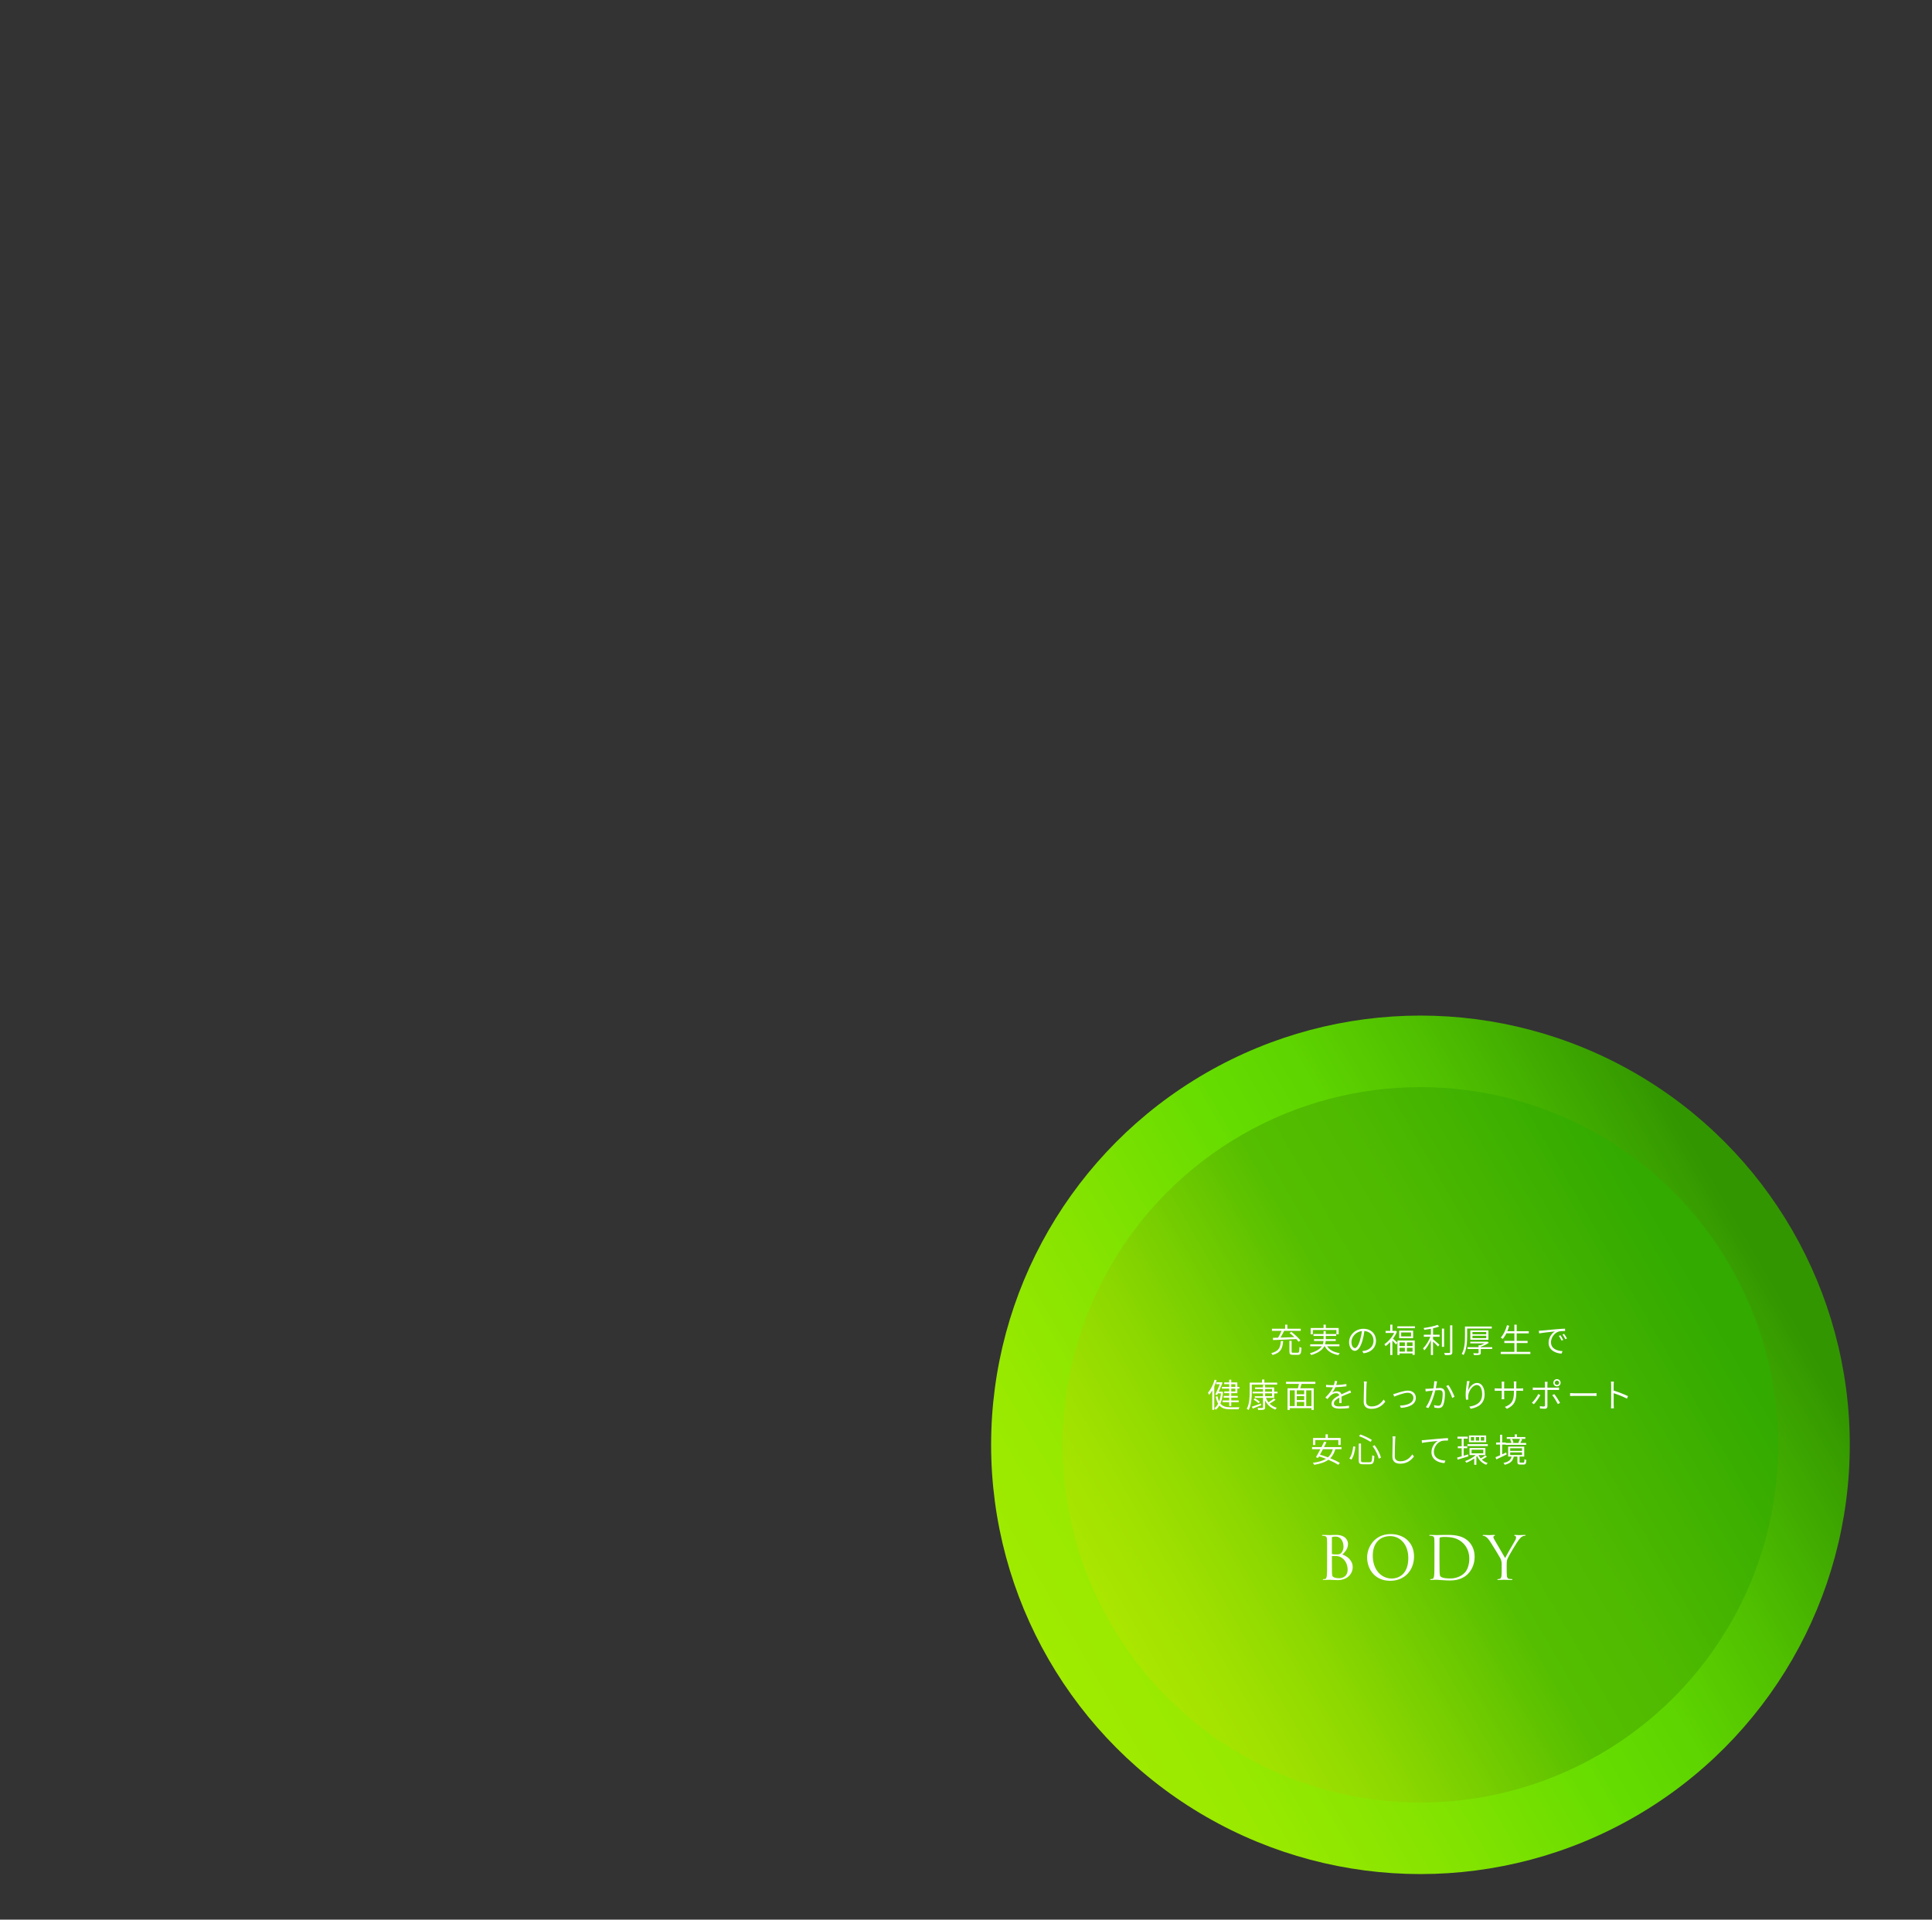 <?xml version="1.0" encoding="UTF-8"?><svg id="other1" xmlns="http://www.w3.org/2000/svg" xmlns:xlink="http://www.w3.org/1999/xlink" viewBox="0 0 810 805"><rect x="0" y="0" width="810" height="805" fill="#333333" stroke="none"/><defs><style>.cls-1{fill:url(#_名称未設定グラデーション_117);}.cls-2{fill:#fff;}.cls-3{fill:url(#_名称未設定グラデーション_28);}.cls-4{fill:url(#_名称未設定グラデーション_70);}</style><linearGradient id="_名称未設定グラデーション_28" x1="415.77" y1="271.49" x2="415.77" y2="271.49" gradientUnits="userSpaceOnUse"><stop offset="0" stop-color="#143c96"/><stop offset="1" stop-color="#6ec8f0"/></linearGradient><linearGradient id="_名称未設定グラデーション_117" x1="20709.25" y1="8594.78" x2="21021.07" y2="8774.81" gradientTransform="translate(18549.36 -13121.48) rotate(120)" gradientUnits="userSpaceOnUse"><stop offset=".05" stop-color="#329600"/><stop offset=".08" stop-color="#379d00"/><stop offset=".26" stop-color="#4fbf00"/><stop offset=".4" stop-color="#5ed400"/><stop offset=".5" stop-color="#64dc00"/><stop offset=".7" stop-color="#83e300"/><stop offset=".88" stop-color="#98e900"/><stop offset="1" stop-color="#a0eb00"/></linearGradient><linearGradient id="_名称未設定グラデーション_70" x1="20735.24" y1="8609.78" x2="20995.09" y2="8759.81" gradientTransform="translate(18549.36 -13121.48) rotate(120)" gradientUnits="userSpaceOnUse"><stop offset=".05" stop-color="#32aa00"/><stop offset=".11" stop-color="#38ad00"/><stop offset=".34" stop-color="#4db900"/><stop offset=".5" stop-color="#55be00"/><stop offset=".6" stop-color="#6bc800"/><stop offset=".77" stop-color="#8dd800"/><stop offset=".91" stop-color="#a2e200"/><stop offset="1" stop-color="#aae600"/></linearGradient></defs><rect class="cls-3" x="415.77" y="271.49" width="0" height="0"/><circle class="cls-1" cx="595.53" cy="605.88" r="180"/><circle class="cls-4" cx="595.53" cy="605.88" r="150"/><path class="cls-2" d="m556.4,650.9c0-3.9,0-4.6-.05-5.4-.05-.85-.25-1.25-1.08-1.42-.2-.05-.62-.08-.72-.08-.22,0-.33-.05-.33-.15,0-.15.12-.2.4-.2,1.12,0,2.7.08,2.82.08.6,0,1.57-.08,2.72-.08,4.1,0,5,2.5,5,3.75,0,2.05-1.17,3.27-2.35,4.5,1.85.57,4.32,2.35,4.32,5.27,0,2.67-2.1,5.45-6.37,5.45-.28,0-1.08-.05-1.8-.07-.72-.05-1.42-.08-1.52-.08-.8,0-1.57.08-2.45.08-.28,0-.4-.05-.4-.18,0-.07.05-.17.38-.17.2,0,.38-.02.6-.07.5-.1.6-.67.7-1.4.12-1.05.12-3.02.12-5.42v-4.4Zm2,.55c0,.17.05.23.18.28.15.02.6.1,1.52.1,1.4,0,1.75-.05,2.27-.65.52-.6.9-1.5.9-2.52,0-2.07-.92-4.3-3.37-4.3-.28,0-.8.02-1.2.12-.23.05-.3.12-.3.27v6.7Zm0,2.65c0,1.92,0,5.02.03,5.4.08,1.23.08,1.58.85,1.95.67.32,1.75.37,2.2.37,1.35,0,3.52-.73,3.52-3.55,0-1.5-.5-3.67-2.42-5-.85-.57-1.47-.65-2.07-.73-.32-.05-1.57-.05-1.95-.05-.1,0-.15.05-.15.17v1.42Z"/><path class="cls-2" d="m573.17,653.08c0-4.05,2.95-9.77,9.85-9.77,5.62,0,9.82,3.55,9.82,9.37s-3.95,10.22-9.97,10.22c-6.85,0-9.7-5.32-9.7-9.82Zm17.27.3c0-6-3.65-9.22-7.6-9.22-4.17,0-7.3,2.75-7.3,8.22,0,5.82,3.5,9.57,8,9.57,2.25,0,6.9-1.3,6.9-8.57Z"/><path class="cls-2" d="m601.4,650.9c0-3.9,0-4.6-.05-5.4-.05-.85-.18-1.25-1-1.42-.2-.05-.62-.08-.85-.08-.18,0-.28-.05-.28-.15,0-.15.12-.2.4-.2,1.12,0,2.7.08,2.82.08.3,0,1.87-.08,3.37-.08,2.47,0,7.05-.23,10.02,2.85,1.25,1.3,2.42,3.37,2.42,6.35,0,3.15-1.3,5.57-2.7,7.05-1.07,1.12-3.32,2.87-7.57,2.87-1.08,0-2.4-.08-3.47-.15-1.1-.07-1.95-.15-2.07-.15-.05,0-.48,0-1,.02-.5,0-1.08.05-1.45.05-.28,0-.4-.05-.4-.2,0-.08.05-.15.25-.15.28-.02.47-.05.7-.1.5-.1.62-.65.73-1.37.12-1.05.12-3.02.12-5.42v-4.4Zm2.1,2.7c0,2.65.03,4.95.05,5.42.02.62.07,1.62.27,1.9.33.48,1.3,1,4.25,1,2.32,0,4.47-.85,5.95-2.32,1.3-1.27,2-3.67,2-5.97,0-3.17-1.37-5.22-2.4-6.3-2.35-2.47-5.2-2.82-8.17-2.82-.5,0-1.42.08-1.62.17-.22.1-.3.23-.3.5-.03.85-.03,3.4-.03,5.32v3.1Z"/><path class="cls-2" d="m629.59,656.07c0-1.35-.25-1.9-.57-2.62-.17-.4-3.52-5.9-4.4-7.2-.62-.92-1.25-1.55-1.7-1.85-.38-.25-.85-.4-1.08-.4-.12,0-.25-.05-.25-.17,0-.1.1-.17.33-.17.48,0,2.35.08,2.47.08.17,0,1.12-.08,2.1-.08.27,0,.33.08.33.17s-.15.12-.38.23c-.2.1-.33.25-.33.45,0,.3.12.6.33.97.4.73,4.15,7.17,4.6,7.9.47-1.05,3.65-6.52,4.15-7.35.32-.52.42-.95.42-1.27,0-.35-.1-.62-.4-.7-.22-.08-.38-.12-.38-.25,0-.1.15-.15.4-.15.65,0,1.45.08,1.65.08.15,0,1.95-.08,2.42-.08.18,0,.33.05.33.15,0,.12-.12.2-.33.2-.27,0-.75.1-1.15.35-.5.3-.77.6-1.32,1.27-.83,1-4.32,6.87-4.77,7.95-.38.9-.38,1.67-.38,2.5v2.15c0,.4,0,1.45.08,2.5.05.73.28,1.27,1.02,1.37.35.05.9.1,1.12.1.15,0,.2.07.2.15,0,.12-.12.2-.4.2-1.38,0-2.95-.08-3.07-.08s-1.7.08-2.45.08c-.27,0-.4-.05-.4-.2,0-.08.05-.15.2-.15.23,0,.53-.05.75-.1.5-.1.72-.65.78-1.37.07-1.05.07-2.1.07-2.5v-2.15Z"/><path class="cls-2" d="m537.97,562.34c-.24,3.05-.97,4.93-4.45,5.87-.08-.22-.35-.6-.55-.78,3.25-.8,3.84-2.41,4.03-5.08h.97Zm-4.27-1.33c.63-.01,1.36-.03,2.16-.06.5-.83,1.05-1.95,1.43-2.87h-4.02v-.88h5.53v-1.72h.92v1.72h5.62v.88h-6.96c-.46.92-1.02,2-1.54,2.84,1.79-.06,3.82-.13,5.84-.21-.64-.62-1.36-1.22-2.02-1.72l.74-.48c1.4,1.05,3.04,2.55,3.82,3.61l-.8.53c-.24-.34-.56-.71-.94-1.12-3.54.18-7.3.34-9.74.41l-.06-.94Zm10.38,6.25c.57,0,.66-.34.73-2.46.21.18.6.34.85.41-.11,2.34-.36,2.93-1.51,2.93h-2.06c-1.18,0-1.5-.29-1.5-1.39v-4.48h.92v4.48c0,.43.11.52.67.52h1.89Z"/><path class="cls-2" d="m556.41,564.56c.99,1.57,2.83,2.52,5.29,2.87-.2.21-.45.59-.56.83-2.72-.5-4.66-1.67-5.71-3.7h-.22c-.73,1.39-2.26,2.69-5.46,3.67-.11-.2-.36-.55-.57-.76,2.82-.8,4.26-1.82,4.99-2.91h-4.86v-.84h5.29c.17-.46.25-.92.28-1.39h-3.96v-.78h3.99v-1.33h-4.22v-.8h4.22v-1.22h.91v1.22h4.38v.8h-4.38v1.33h4.2v.78h-4.23c-.03.46-.1.92-.24,1.39h6.01v.84h-5.14Zm-5.98-5.04h-.91v-2.63h5.39v-1.4h.92v1.4h5.41v2.63h-.94v-1.81h-9.88v1.81Z"/><path class="cls-2" d="m571.11,566.57c.42-.03.84-.1,1.16-.17,1.78-.38,3.59-1.71,3.59-4.17,0-2.13-1.39-3.89-3.84-4.08-.17,1.32-.43,2.73-.81,4.03-.85,2.86-1.95,4.29-3.19,4.29-1.18,0-2.41-1.39-2.41-3.67,0-2.97,2.66-5.58,6.01-5.58s5.27,2.27,5.27,5.04-1.93,4.83-5.2,5.24l-.57-.94Zm-.9-4.61c.36-1.16.63-2.51.79-3.8-2.72.32-4.41,2.63-4.41,4.57,0,1.81.85,2.59,1.47,2.59s1.43-.92,2.16-3.36Z"/><path class="cls-2" d="m585.68,558.4c-.41,1.05-1,2.06-1.67,2.97.5.41,1.56,1.39,1.84,1.67l-.53.76c-.32-.36-1.04-1.13-1.55-1.65v6.06h-.91v-5.42c-.63.67-1.3,1.26-1.95,1.72-.1-.24-.35-.66-.5-.83,1.55-1.02,3.21-2.83,4.12-4.72h-3.61v-.85h1.95v-2.62h.91v2.62h1.22l.18-.04.52.34Zm7.54-2.23v.81h-7.38v-.81h7.38Zm-7.33,5.95h7.23v6.05h-.9v-.62h-5.48v.67h-.85v-6.11Zm6.57-4.13v3.17h-5.84v-3.17h5.84Zm-5.71,4.92v1.54h2.25v-1.54h-2.25Zm2.25,3.87v-1.58h-2.25v1.58h2.25Zm2.59-8.03h-4.15v1.67h4.15v-1.67Zm.63,4.16h-2.38v1.54h2.38v-1.54Zm0,3.87v-1.58h-2.38v1.58h2.38Z"/><path class="cls-2" d="m600.8,559.69h2.75v.87h-2.75v1.04c.62.48,2.25,1.92,2.69,2.3l-.56.77c-.42-.48-1.4-1.41-2.13-2.09v5.63h-.9v-6.26c-.76,1.68-1.79,3.35-2.77,4.33-.1-.27-.35-.64-.5-.87,1.13-1.06,2.38-3.04,3.07-4.85h-2.76v-.87h2.97v-2.48c-.92.17-1.89.32-2.77.43-.04-.22-.17-.55-.29-.74,2.06-.29,4.54-.77,5.83-1.33l.7.7c-.7.29-1.6.53-2.56.74v2.68Zm3.73-2.56h.91v7.66h-.91v-7.66Zm4.37-1.37v11.22c0,.66-.2.95-.6,1.11-.45.15-1.21.18-2.48.17-.06-.24-.21-.67-.35-.92,1.01.03,1.88.01,2.14.01.25-.01.36-.1.36-.36v-11.22h.92Z"/><path class="cls-2" d="m615.11,557.11v3.21c0,2.3-.18,5.62-1.48,7.89-.17-.14-.56-.39-.79-.48,1.26-2.19,1.36-5.22,1.36-7.42v-4.05h11.23v.85h-10.32Zm10.51,8.59h-4.8v1.58c0,.49-.11.73-.53.84-.43.13-1.15.13-2.3.13-.06-.22-.21-.55-.34-.77.91.03,1.74.03,1.98.01.22-.01.28-.07.28-.24v-1.55h-4.65v-.77h4.65v-.8h.73c.6-.22,1.23-.5,1.76-.8h-5.98v-.69h7.02l.2-.04.57.48c-.91.66-2.23,1.26-3.39,1.64v.21h4.8v.77Zm-9.17-3.89v-3.92h7.58v3.92h-7.58Zm.88-2.28h5.79v-.98h-5.79v.98Zm0,1.62h5.79v-1.01h-5.79v1.01Z"/><path class="cls-2" d="m641.61,566.89v.91h-12.42v-.91h5.73v-3.7h-4.22v-.9h4.22v-3.17h-3.38c-.43.91-.95,1.69-1.49,2.34-.18-.15-.6-.43-.84-.56,1.16-1.25,2.06-3.18,2.61-5.18l.92.2c-.22.78-.49,1.57-.8,2.3h2.97v-2.73h.97v2.73h5.07v.91h-5.07v3.17h4.57v.9h-4.57v3.7h5.73Z"/><path class="cls-2" d="m646.38,557.97c.85-.08,3.54-.35,6.09-.56,1.53-.14,2.79-.21,3.7-.24v.99c-.78,0-2,.01-2.7.22-2.03.67-3.22,2.83-3.22,4.47,0,2.79,2.59,3.64,4.83,3.73l-.36,1.04c-2.49-.08-5.46-1.43-5.46-4.54,0-2.2,1.33-3.99,2.66-4.75-1.22.14-5.14.52-6.62.83l-.13-1.12c.53-.01.95-.04,1.22-.07Zm8.99,3.91l-.66.31c-.31-.66-.73-1.42-1.15-1.99l.64-.28c.32.46.85,1.33,1.16,1.96Zm1.58-.6l-.66.32c-.34-.66-.76-1.39-1.19-1.96l.63-.31c.34.46.9,1.32,1.22,1.95Z"/><path class="cls-2" d="m510.08,578.79c-.28.88-.62,1.76-.99,2.61v9.79h-.84v-8.15c-.41.7-.84,1.34-1.3,1.89-.08-.21-.34-.7-.48-.92,1.15-1.33,2.17-3.36,2.79-5.45l.83.24Zm2.69,4.85c-.18,2.03-.55,3.64-1.11,4.92.94,1.22,2.3,1.57,4.12,1.57.41,0,3.31,0,3.84-.01-.13.21-.27.6-.31.85h-3.56c-2,0-3.46-.36-4.5-1.6-.43.74-.94,1.34-1.53,1.81-.11-.18-.36-.5-.55-.67.6-.43,1.12-1.08,1.54-1.89-.42-.74-.74-1.69-1.01-2.91l.73-.22c.18.9.41,1.62.69,2.21.36-.95.63-2.09.78-3.4h-1.29l-.32.67-.78-.18c.64-1.33,1.43-3.12,1.93-4.34h-1.55v-.8h1.95l.15-.04.6.17c-.42,1.04-1.04,2.48-1.64,3.8h1.3s.5.08.5.08Zm6.85-2.06v.74h-.87v1.9h-2.55v1.13h2.73v.74h-2.73v1.16h3.14v.74h-3.14v1.65h-.84v-1.65h-2.77v-.74h2.77v-1.16h-2.34v-.74h2.34v-1.13h-2.1v-.73h2.1v-1.18h-3.05v-.74h3.05v-1.13h-2.1v-.74h2.1v-1.12h.84v1.12h2.55v1.88h.87Zm-3.42,0h1.74v-1.13h-1.74v1.13Zm1.74.74h-1.74v1.18h1.74v-1.18Z"/><path class="cls-2" d="m524.8,580.62v3.29c0,2.16-.17,5.28-1.33,7.38-.15-.17-.55-.42-.76-.5,1.11-2,1.22-4.83,1.22-6.88v-4.13h5.2v-1.29h.95v1.29h5.37v.84h-10.65Zm3.98,8.64c-1.23.49-2.51,1.02-3.52,1.41l-.45-.76c.97-.31,2.4-.84,3.8-1.36l.17.7Zm1.95-3.08c.27.69.63,1.32,1.08,1.88.78-.46,1.72-1.11,2.28-1.6l.7.55c-.76.56-1.71,1.16-2.51,1.58.8.81,1.82,1.43,3.03,1.77-.2.17-.45.5-.58.74-1.95-.66-3.42-2-4.33-3.82v2.86c0,.6-.15.85-.57.98s-1.15.14-2.31.14c-.04-.22-.17-.59-.31-.83.91.03,1.74.01,1.97,0,.27,0,.34-.06.34-.29v-3.95h-3.43v-.69h3.43v-1.19h-4.34v-.71h4.34v-1.11h-3.35v-.69h3.35v-1.04h.88v1.04h3.8v1.79h1.4v.71h-1.4v1.88h-3.47Zm-4.61.22c.73.41,1.64,1.04,2.09,1.46l-.56.57c-.45-.43-1.33-1.09-2.06-1.53l.53-.5Zm4.29-2.82h2.91v-1.11h-2.91v1.11Zm0,1.9h2.91v-1.19h-2.91v1.19Z"/><path class="cls-2" d="m545.69,580.32c-.17.62-.38,1.29-.58,1.85h5.67v9.08h-.94v-.74h-9.12v.74h-.91v-9.08h4.34c.17-.56.34-1.25.45-1.85h-5.42v-.88h12.29v.88h-5.79Zm-4.96,9.31h2.1v-6.6h-2.1v6.6Zm6.06-6.6h-3.11v1.64h3.11v-1.64Zm0,2.41h-3.11v1.68h3.11v-1.68Zm-3.11,4.19h3.11v-1.74h-3.11v1.74Zm6.16-6.6h-2.2v6.6h2.2v-6.6Z"/><path class="cls-2" d="m561.48,588.32c.04-.55.06-1.5.06-2.24-1.33.7-2.3,1.46-2.3,2.41,0,1.15,1.15,1.29,2.59,1.29,1.06,0,2.55-.11,3.77-.32l-.04,1.02c-1.06.13-2.58.22-3.77.22-1.95,0-3.54-.41-3.54-2.07s1.64-2.65,3.26-3.49c-.11-.62-.63-.92-1.29-.92-.94,0-1.78.43-2.42,1.04-.39.38-.8.88-1.26,1.43l-.87-.64c1.85-1.78,2.73-3.25,3.22-4.3h-.66c-.59,0-1.5-.03-2.27-.08v-.95c.74.1,1.71.14,2.33.14.31,0,.62,0,.95-.01.2-.62.34-1.25.36-1.74l1.02.08c-.08.41-.21,1-.42,1.62,1.44-.06,2.96-.18,4.29-.42v.94c-1.39.22-3.11.34-4.62.39-.31.76-.77,1.57-1.32,2.27.52-.35,1.35-.56,1.98-.56.9,0,1.65.46,1.83,1.29,1.01-.48,1.89-.81,2.65-1.18.39-.17.71-.32,1.06-.5l.41.94c-.32.1-.78.28-1.15.42-.81.32-1.83.73-2.91,1.25.01.8.03,2,.04,2.69h-.98Z"/><path class="cls-2" d="m573.04,579.36c-.07.42-.1.87-.13,1.3-.06,1.58-.17,4.89-.17,7.03,0,1.54,1.01,2.09,2.34,2.09,2.59,0,4.02-1.44,5.01-2.89l.7.87c-.95,1.3-2.72,3.03-5.74,3.03-1.95,0-3.31-.8-3.31-3.04,0-2.1.14-5.58.14-7.09,0-.49-.03-.94-.11-1.32h1.26Z"/><path class="cls-2" d="m585.36,584.3c.99-.32,3.26-1.15,4.89-1.15,1.92,0,3.35,1.16,3.35,3.01,0,2.7-2.65,4.01-6.28,4.23l-.39-.97c2.97-.1,5.64-.95,5.64-3.28,0-1.19-.94-2.09-2.39-2.09-1.74,0-4.82,1.29-5.66,1.61l-.42-1.05c.41-.07.83-.18,1.26-.32Z"/><path class="cls-2" d="m602.49,579.31c-.06.24-.11.5-.15.77-.07.39-.21,1.26-.36,2.06.67-.06,1.27-.1,1.62-.1,1.19,0,2.21.45,2.21,2.3,0,1.65-.24,3.84-.81,5-.45.91-1.12,1.13-1.99,1.13-.53,0-1.19-.11-1.62-.21l-.17-1.06c.59.2,1.32.31,1.71.31.52,0,.94-.11,1.25-.73.45-.97.67-2.79.67-4.31,0-1.3-.6-1.53-1.5-1.53-.35,0-.94.04-1.58.1-.49,1.99-1.43,5.06-2.91,7.45l-1.04-.41c1.41-1.91,2.46-5.1,2.94-6.95-.76.08-1.47.15-1.85.2-.31.03-.85.1-1.2.15l-.1-1.11c.42.03.77.01,1.19,0,.46-.01,1.3-.08,2.17-.15.2-.98.35-2.09.35-3.03l1.18.11Zm4.76,1.51c.87,1.11,2.09,3.64,2.56,4.92l-.97.48c-.42-1.41-1.54-3.85-2.51-4.99l.91-.41Z"/><path class="cls-2" d="m616.14,579.21c-.31,1.08-.57,3.03-.66,4.02.53-1.5,2.02-3.32,3.81-3.32s3.14,1.85,3.14,4.73c0,3.84-2.44,5.5-5.83,6.12l-.59-.9c2.98-.45,5.38-1.71,5.38-5.2,0-2.21-.73-3.85-2.25-3.85-1.74,0-3.38,2.52-3.56,4.34-.08.56-.07,1.05.03,1.74l-.98.08c-.07-.52-.14-1.29-.14-2.19,0-1.32.27-3.42.43-4.48.06-.43.08-.83.11-1.15l1.11.04Z"/><path class="cls-2" d="m637.34,582.25c.6,0,1.08-.04,1.25-.07v1.06c-.13-.01-.64-.04-1.23-.04h-1.64v.49c0,3.78-.8,5.66-3.96,7.09l-.84-.8c2.52-.98,3.81-2.17,3.81-6.19v-.59h-4.1v2.33c0,.5.04,1.12.04,1.23h-1.11c.01-.11.07-.71.07-1.23v-2.33h-1.57c-.6,0-1.26.04-1.39.04v-1.08c.1.01.81.08,1.39.08h1.57v-1.86c0-.45-.04-.87-.06-.98h1.11c-.01.11-.06.5-.06.97v1.88h4.1v-1.81c0-.55-.06-1.01-.07-1.12h1.13c-.01.13-.07.57-.07,1.12v1.81h1.62Z"/><path class="cls-2" d="m645.8,585.03c-.59,1.19-1.91,2.97-2.7,3.82l-.85-.59c.92-.85,2.14-2.54,2.67-3.67l.88.43Zm2.96-2.2v6.84c0,.73-.34,1.08-1.15,1.08-.57,0-1.4-.04-1.95-.1l-.08-.99c.62.11,1.26.15,1.62.15s.55-.17.55-.53c.01-.81.01-5.66.01-6.33v-.11h-3.95c-.43,0-.8.01-1.18.06v-1.06c.39.04.71.07,1.16.07h3.96v-1.5c0-.29-.06-.76-.1-.95h1.16c-.03.2-.07.66-.07.95v1.5h3.78c.32,0,.76-.03,1.11-.07v1.04c-.37-.01-.77-.03-1.09-.03h-3.79Zm2.86,1.78c.76.91,1.88,2.66,2.44,3.67l-.92.5c-.55-1.08-1.61-2.83-2.35-3.71l.84-.46Zm-.37-4.75c0-.84.67-1.53,1.51-1.53s1.53.69,1.53,1.53-.69,1.51-1.53,1.51-1.51-.67-1.51-1.51Zm.6,0c0,.52.41.91.91.91s.92-.39.92-.91-.41-.92-.92-.92-.91.42-.91.92Z"/><path class="cls-2" d="m658.27,584.19c.41.04,1.09.07,1.89.07h7.7c.71,0,1.19-.04,1.49-.07v1.22c-.28-.01-.84-.06-1.47-.06h-7.72c-.77,0-1.47.03-1.89.06v-1.22Z"/><path class="cls-2" d="m682.11,586.51c-1.53-.83-4.02-1.79-5.57-2.27v4.72c.01.45.03,1.16.08,1.61h-1.21c.07-.43.08-1.09.08-1.61v-8.17c0-.38-.03-.98-.1-1.41h1.22c-.04.42-.08,1.02-.08,1.41v2.34c1.85.56,4.48,1.57,6.01,2.33l-.43,1.05Z"/><path class="cls-2" d="m559.84,607.72c-.45,1.61-1.16,2.84-2.14,3.78,1.58.64,3.04,1.36,4.04,1.99l-.66.78c-1-.67-2.51-1.43-4.16-2.13-1.5,1.09-3.49,1.71-5.94,2.12-.1-.21-.38-.63-.57-.84,2.3-.29,4.13-.8,5.52-1.67-.98-.38-1.98-.73-2.91-1.02l-.37.63-.94-.27c.53-.9,1.22-2.11,1.88-3.38h-3.5v-.88h3.96c.42-.8.8-1.6,1.13-2.28l.94.21c-.31.64-.66,1.34-1.04,2.07h7.34v.88h-2.58Zm-8.4-1.78h-.94v-2.94h5.24v-1.53h.95v1.53h5.38v2.94h-.97v-2.07h-9.67v2.07Zm3.19,1.78c-.42.8-.84,1.58-1.23,2.3,1.08.29,2.23.69,3.35,1.12.97-.84,1.64-1.95,2.05-3.42h-4.16Z"/><path class="cls-2" d="m568.24,606.68c-.22,1.85-.67,4.08-1.68,5.41l-.83-.5c.95-1.22,1.43-3.29,1.61-5.08l.9.18Zm2.37-1.33v7.06c0,.64.14.77.94.77h2.7c.85,0,.99-.5,1.09-2.97.22.18.6.35.87.43-.13,2.62-.43,3.4-1.93,3.4h-2.8c-1.43,0-1.82-.36-1.82-1.65v-7.05h.95Zm-.27-3.81c1.67.57,3.71,1.58,4.82,2.3l-.57.81c-1.09-.78-3.14-1.81-4.82-2.4l.57-.71Zm5.97,4.51c1.25,1.6,2.31,3.73,2.66,5.21l-.91.42c-.34-1.47-1.37-3.64-2.58-5.23l.83-.41Z"/><path class="cls-2" d="m585.06,602.36c-.07.42-.1.87-.13,1.3-.06,1.58-.17,4.89-.17,7.03,0,1.54,1.01,2.09,2.34,2.09,2.59,0,4.02-1.44,5.01-2.89l.7.87c-.95,1.3-2.72,3.03-5.74,3.03-1.95,0-3.31-.8-3.31-3.04,0-2.1.14-5.58.14-7.09,0-.49-.03-.94-.11-1.32h1.26Z"/><path class="cls-2" d="m597.29,603.87c.85-.08,3.54-.35,6.09-.56,1.53-.14,2.79-.21,3.7-.24v1c-.8,0-2,.01-2.72.22-2.03.67-3.21,2.83-3.21,4.47,0,2.79,2.59,3.64,4.83,3.73l-.37,1.04c-2.51-.08-5.46-1.42-5.46-4.54,0-2.19,1.33-3.99,2.66-4.75-1.22.14-5.16.52-6.64.83l-.11-1.12c.53-.01.95-.04,1.22-.07Z"/><path class="cls-2" d="m615.63,610.72c-1.58.5-3.25,1.01-4.51,1.37l-.22-.87c.53-.14,1.21-.32,1.92-.53v-3.38h-1.62v-.83h1.62v-3.19h-1.78v-.84h4.31v.84h-1.71v3.19h1.51v.83h-1.51v3.14l1.88-.55.11.81Zm7.76.1c-.63.48-1.49.94-2.14,1.25.69.66,1.53,1.16,2.48,1.43-.21.18-.48.52-.59.74-1.74-.6-3.08-1.95-3.85-3.63-.1.08-.2.18-.31.28v3.35h-.9v-2.65c-1.05.74-2.24,1.39-3.29,1.79-.13-.21-.38-.5-.56-.67,1.51-.5,3.29-1.47,4.47-2.54h-2.59v-2.96h6.64v2.96h-2.86c.22.5.53.98.9,1.4.64-.35,1.47-.88,1.93-1.25l.67.49Zm.38-5.21v.78h-8.54v-.78h8.54Zm-.69-.83h-7.2v-2.83h7.2v2.83Zm-5.04-2.14h-1.37v1.46h1.37v-1.46Zm-1.09,6.81h4.93v-1.51h-4.93v1.51Zm3.19-6.81h-1.42v1.46h1.42v-1.46Zm2.13,0h-1.44v1.46h1.44v-1.46Z"/><path class="cls-2" d="m631.68,609.92c-1.51.73-3.12,1.48-4.34,2.07l-.34-.92c.53-.21,1.19-.49,1.92-.81v-4.48h-1.67v-.88h1.67v-3.26h.87v3.26h1.51v.21h2.38c-.08-.43-.32-1.06-.57-1.53l.71-.2h-2.09v-.77h3.35v-1.12h.9v1.12h3.53v.77h-2.11l.8.21c-.27.53-.56,1.09-.8,1.51h2.45v.78h-8.59v-.11h-1.47v4.09c.55-.25,1.12-.52,1.68-.77l.21.83Zm7.02,3.42c.34,0,.41-.17.43-1.44.18.15.55.28.8.34-.08,1.54-.34,1.91-1.13,1.91h-1.42c-.97,0-1.2-.24-1.2-1.15v-2.19h-1.54c-.35,1.75-1.27,2.82-3.77,3.43-.1-.21-.36-.6-.53-.78,2.28-.46,3.08-1.29,3.39-2.65h-1.43v-4.17h6.74v4.17h-1.96v2.17c0,.31.06.36.42.36h1.21Zm-5.55-4.94h4.97v-1.09h-4.97v1.09Zm0,1.75h4.97v-1.12h-4.97v1.12Zm.74-6.77c.29.46.56,1.12.64,1.54l-.64.18h3.18l-.5-.13c.25-.45.56-1.13.7-1.6h-3.38Z"/></svg>